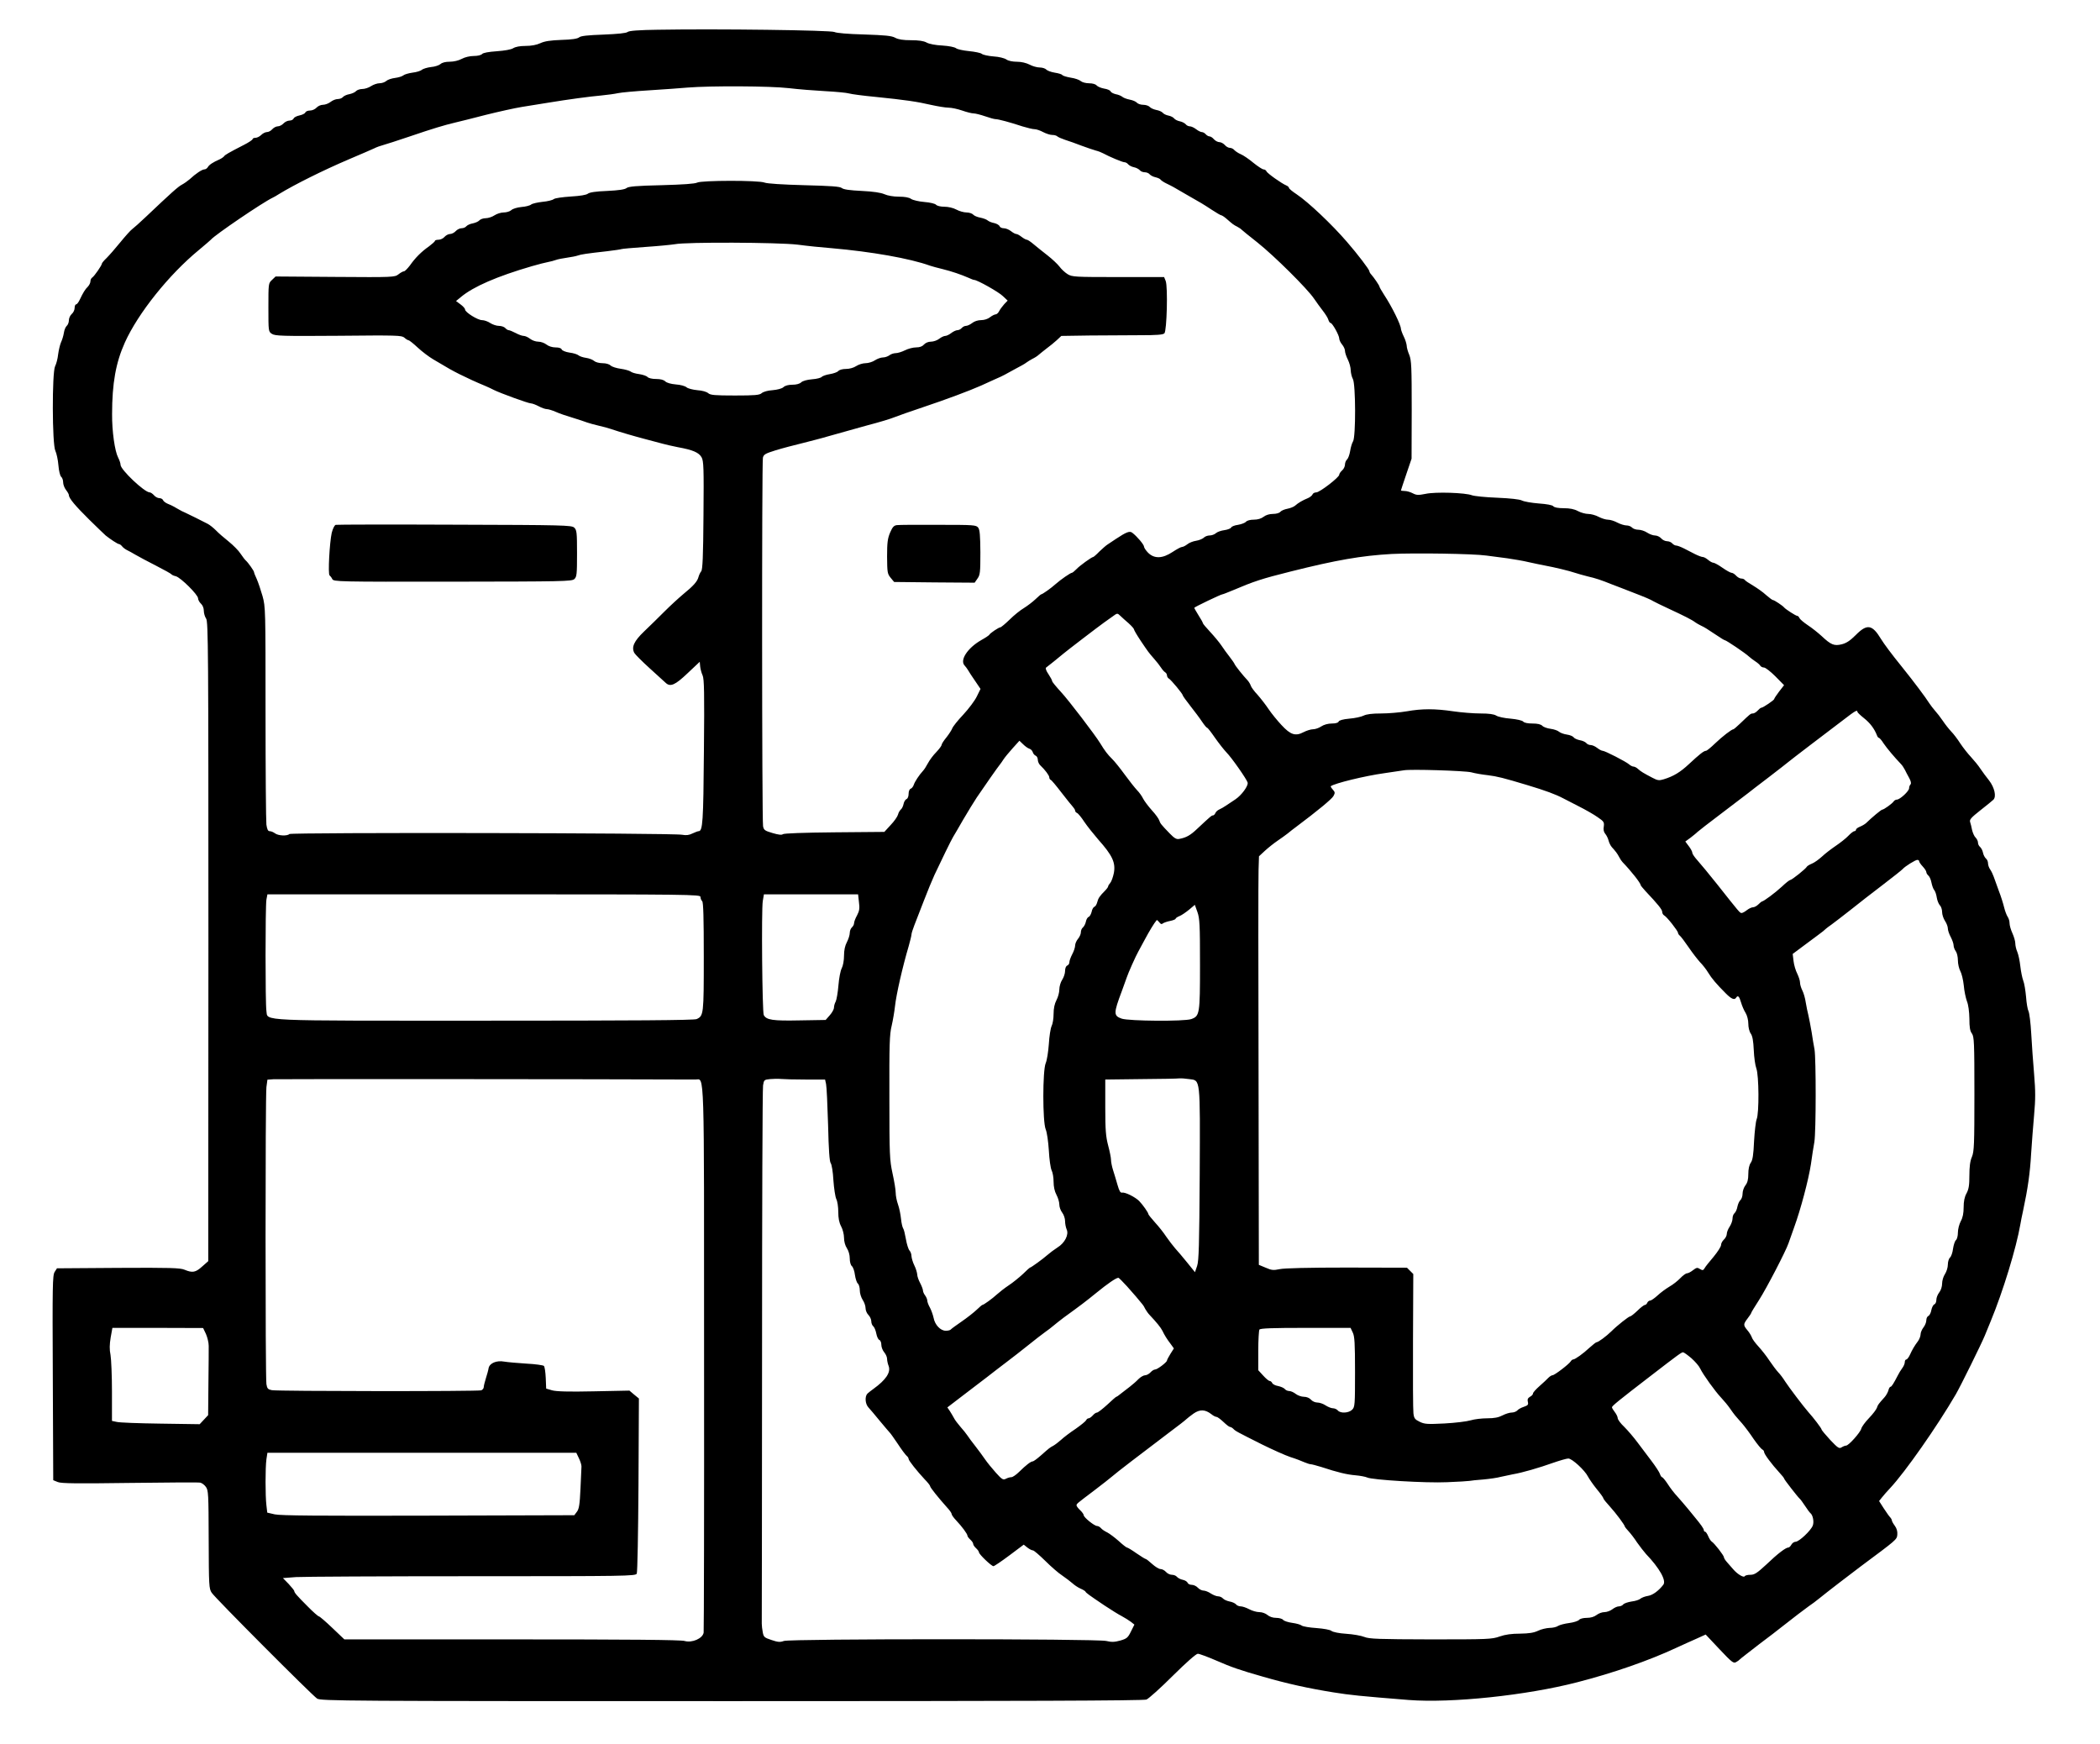 <?xml version="1.0" standalone="no"?>
<!DOCTYPE svg PUBLIC "-//W3C//DTD SVG 20010904//EN"
 "http://www.w3.org/TR/2001/REC-SVG-20010904/DTD/svg10.dtd">
<svg version="1.0" xmlns="http://www.w3.org/2000/svg"
 width="1463pt" height="1215pt" viewBox="0 0 1463 1215"
 preserveAspectRatio="xMidYMid meet">

<g transform="translate(0,1215) scale(0.1,-0.1)"
fill="#000000" stroke="none">
<path d="M4591 11943 c-142 -2 -209 -7 -219 -16 -10 -8 -69 -14 -168 -18 -110
-4 -157 -9 -169 -19 -12 -10 -51 -16 -124 -18 -78 -3 -117 -9 -147 -23 -26
-12 -62 -19 -103 -19 -39 0 -70 -6 -86 -16 -14 -9 -58 -17 -114 -21 -58 -4
-95 -11 -102 -19 -7 -8 -31 -14 -58 -14 -27 0 -62 -8 -84 -20 -22 -12 -56 -20
-84 -20 -29 0 -53 -6 -64 -16 -10 -9 -40 -19 -66 -21 -26 -3 -55 -12 -64 -19
-8 -8 -38 -17 -65 -20 -27 -4 -56 -12 -64 -19 -8 -7 -34 -15 -58 -18 -24 -3
-51 -12 -61 -21 -10 -9 -31 -16 -47 -16 -16 0 -42 -9 -59 -20 -16 -11 -44 -20
-61 -20 -17 0 -37 -7 -44 -15 -7 -8 -27 -17 -46 -21 -18 -3 -38 -12 -45 -20
-6 -8 -23 -14 -36 -14 -14 0 -36 -9 -50 -20 -14 -11 -38 -20 -53 -20 -15 0
-35 -9 -45 -20 -10 -11 -30 -20 -45 -20 -16 0 -30 -6 -33 -14 -3 -7 -21 -16
-40 -20 -19 -4 -38 -13 -41 -21 -3 -8 -16 -15 -29 -15 -13 0 -32 -9 -42 -20
-10 -11 -28 -20 -39 -20 -12 0 -29 -9 -39 -20 -9 -11 -26 -20 -37 -20 -11 0
-29 -9 -40 -20 -11 -11 -29 -20 -40 -20 -11 0 -20 -4 -20 -9 0 -5 -28 -24 -62
-41 -107 -55 -131 -69 -137 -79 -4 -5 -18 -15 -31 -21 -46 -20 -73 -38 -82
-54 -5 -9 -16 -16 -24 -16 -16 0 -60 -29 -103 -69 -14 -12 -38 -29 -53 -37
-26 -13 -76 -58 -250 -223 -43 -41 -87 -80 -98 -88 -10 -7 -47 -48 -82 -91
-34 -42 -77 -91 -95 -109 -18 -17 -33 -35 -33 -39 0 -12 -53 -88 -67 -97 -7
-4 -13 -16 -13 -27 0 -10 -8 -26 -17 -36 -20 -19 -34 -43 -57 -91 -8 -18 -20
-33 -25 -33 -6 0 -11 -11 -11 -25 0 -14 -9 -33 -20 -42 -11 -10 -20 -29 -20
-44 0 -15 -7 -32 -15 -39 -8 -7 -17 -28 -20 -49 -3 -20 -12 -49 -20 -66 -7
-16 -16 -54 -20 -84 -3 -30 -13 -67 -21 -82 -22 -43 -21 -547 2 -590 8 -17 18
-62 21 -100 3 -39 12 -74 19 -80 8 -6 14 -24 14 -39 0 -15 9 -39 20 -53 11
-14 20 -30 20 -36 0 -22 45 -75 142 -171 53 -52 105 -102 114 -110 31 -25 84
-60 93 -60 5 0 15 -7 22 -16 7 -9 22 -20 34 -26 11 -5 38 -20 60 -33 22 -13
86 -47 143 -76 57 -29 105 -56 107 -60 3 -4 16 -10 30 -13 34 -9 155 -129 155
-154 0 -10 9 -27 20 -37 12 -11 20 -31 20 -49 0 -17 7 -42 16 -55 15 -21 16
-218 16 -2249 l-1 -2227 -42 -37 c-46 -42 -68 -46 -123 -23 -30 13 -100 15
-462 13 l-427 -3 -16 -25 c-15 -23 -16 -93 -13 -738 l3 -713 32 -13 c25 -10
134 -11 502 -6 258 3 479 5 490 2 11 -2 29 -15 39 -29 18 -24 19 -48 20 -367
1 -321 2 -343 21 -371 23 -36 697 -712 734 -737 25 -17 183 -18 2888 -18 2009
0 2870 3 2890 11 15 6 98 80 183 165 95 94 163 154 175 154 11 0 70 -22 130
-48 103 -45 163 -66 325 -112 166 -48 315 -81 490 -109 119 -19 177 -25 525
-53 297 -23 821 32 1175 124 249 64 496 150 685 238 44 20 109 50 144 65 l64
29 96 -102 c86 -91 98 -101 116 -90 11 6 22 14 25 18 3 4 64 51 135 106 72 54
137 104 145 111 101 79 171 133 201 154 20 13 53 38 75 56 45 37 222 173 285
220 254 189 254 188 257 223 2 22 -4 43 -17 61 -12 16 -21 33 -21 38 0 5 -6
16 -13 23 -7 7 -26 35 -44 62 l-32 50 20 25 c11 14 37 44 58 66 103 110 326
428 457 653 33 57 178 351 201 407 12 28 30 73 41 100 87 210 179 513 207 675
3 19 12 64 20 100 32 149 48 263 55 390 5 74 14 197 21 273 10 111 10 166 0
285 -7 81 -16 208 -20 282 -4 74 -13 144 -19 156 -6 11 -14 56 -17 100 -4 43
-12 95 -20 114 -7 19 -16 64 -20 100 -4 36 -13 80 -21 99 -8 18 -14 45 -14 60
0 14 -9 46 -20 70 -11 24 -20 55 -20 70 0 15 -6 35 -14 46 -7 11 -18 40 -24
65 -6 25 -22 77 -37 115 -14 39 -30 82 -35 97 -5 15 -16 38 -24 50 -9 12 -16
32 -16 44 0 12 -6 27 -14 33 -8 7 -18 25 -21 41 -3 16 -13 34 -21 41 -8 6 -14
20 -14 30 0 9 -7 25 -16 34 -10 9 -20 33 -25 53 -4 20 -10 46 -14 57 -5 16 9
31 71 80 42 33 83 66 91 74 23 22 8 86 -30 135 -18 22 -45 59 -60 81 -14 22
-44 58 -65 81 -21 22 -55 65 -75 95 -19 30 -48 68 -64 84 -16 17 -42 50 -58
74 -17 25 -41 56 -54 70 -13 15 -31 38 -40 52 -25 40 -108 151 -191 254 -73
90 -124 159 -145 193 -62 103 -98 108 -177 28 -39 -39 -65 -56 -97 -64 -53
-13 -75 -4 -141 58 -25 23 -68 57 -97 76 -28 19 -54 41 -57 49 -3 8 -10 15
-15 15 -10 0 -81 46 -91 58 -9 12 -69 52 -78 52 -5 0 -26 16 -48 35 -21 20
-63 49 -91 66 -29 17 -55 34 -58 40 -4 5 -14 9 -24 9 -10 0 -26 9 -36 20 -10
11 -24 20 -32 20 -7 0 -36 16 -63 35 -27 19 -56 35 -63 35 -8 0 -24 9 -37 20
-13 11 -29 20 -37 20 -8 0 -32 9 -54 20 -21 11 -57 29 -78 40 -22 11 -46 20
-54 20 -8 0 -20 7 -27 15 -7 8 -23 15 -36 15 -13 0 -32 9 -41 20 -10 11 -29
20 -43 20 -14 0 -38 9 -55 20 -16 11 -44 20 -61 20 -17 0 -37 7 -44 15 -7 8
-24 15 -39 15 -14 0 -43 9 -64 20 -20 11 -49 20 -65 20 -15 0 -44 9 -65 20
-20 11 -53 20 -72 20 -19 0 -52 9 -72 20 -26 14 -57 20 -99 20 -39 0 -66 5
-73 14 -7 8 -45 15 -101 19 -50 4 -103 13 -118 21 -17 8 -79 15 -172 19 -80 3
-158 11 -175 17 -45 18 -254 25 -323 10 -51 -10 -63 -10 -90 4 -17 9 -42 16
-57 16 -14 0 -25 2 -25 4 0 2 17 53 37 112 l37 109 1 340 c0 301 -2 345 -17
383 -10 23 -18 52 -18 65 -1 12 -9 40 -20 62 -11 22 -19 46 -20 53 0 29 -63
156 -117 238 -18 28 -33 54 -33 58 0 7 -38 63 -57 84 -7 7 -13 18 -13 23 0 11
-82 119 -156 204 -105 122 -270 278 -351 332 -29 19 -53 39 -53 44 0 5 -8 13
-18 17 -32 13 -134 85 -139 99 -3 7 -12 13 -20 13 -8 0 -40 21 -71 46 -31 26
-71 53 -88 60 -17 7 -36 20 -44 28 -7 9 -21 16 -31 16 -11 0 -27 9 -36 20 -10
11 -27 20 -38 20 -11 0 -28 9 -38 20 -9 11 -23 20 -31 20 -7 0 -19 7 -26 15
-7 8 -19 15 -27 15 -8 0 -26 9 -40 20 -14 11 -34 20 -43 20 -10 0 -23 6 -29
14 -7 8 -25 18 -41 21 -16 3 -34 12 -40 20 -6 8 -24 17 -40 20 -16 3 -34 12
-40 20 -6 7 -26 16 -44 19 -19 4 -39 13 -46 21 -7 8 -27 15 -45 15 -18 0 -38
7 -45 15 -7 8 -28 17 -49 21 -20 4 -43 12 -51 19 -8 7 -29 16 -47 19 -17 4
-34 13 -36 20 -3 7 -23 16 -45 19 -22 4 -45 14 -52 22 -7 9 -29 15 -53 15 -22
0 -48 7 -57 15 -10 9 -41 20 -70 24 -29 5 -55 13 -59 18 -3 6 -27 13 -53 17
-25 4 -52 14 -58 21 -7 8 -28 15 -46 15 -19 0 -51 9 -71 20 -24 12 -57 20 -88
20 -30 0 -60 6 -74 16 -13 9 -52 19 -89 21 -37 3 -74 11 -82 18 -8 7 -49 15
-89 19 -41 4 -82 13 -90 20 -10 8 -49 16 -96 19 -46 2 -93 11 -110 21 -20 11
-55 16 -108 16 -54 0 -88 5 -110 17 -25 14 -70 18 -217 23 -114 3 -193 10
-206 17 -22 13 -828 23 -1223 16z m904 -407 c66 -8 181 -17 255 -21 74 -4 149
-11 165 -16 17 -5 100 -16 185 -24 207 -21 289 -33 388 -56 45 -10 100 -19
120 -19 21 0 63 -9 95 -20 31 -11 67 -20 80 -20 12 0 48 -9 80 -20 31 -11 64
-20 73 -20 19 0 98 -21 189 -51 33 -10 70 -19 83 -19 12 0 39 -9 59 -20 21
-11 49 -20 63 -20 14 0 30 -4 36 -10 5 -5 30 -16 54 -24 25 -8 77 -26 115 -41
39 -14 84 -30 100 -34 17 -4 39 -13 50 -19 44 -24 135 -62 148 -62 8 0 20 -6
26 -14 7 -8 25 -18 41 -21 16 -3 34 -13 41 -21 6 -8 22 -14 34 -14 12 0 28 -6
34 -14 7 -8 26 -18 42 -21 16 -4 32 -11 35 -17 4 -5 21 -17 38 -25 17 -8 40
-20 51 -26 11 -7 54 -31 95 -55 100 -57 106 -60 173 -104 32 -21 61 -38 66
-38 4 0 21 -11 37 -25 41 -36 47 -41 75 -55 13 -7 26 -16 29 -20 3 -3 52 -44
110 -89 117 -93 349 -323 395 -392 16 -24 44 -62 61 -84 17 -22 35 -50 38 -62
4 -13 11 -23 16 -23 12 0 60 -86 60 -108 0 -10 9 -29 20 -42 11 -13 20 -33 20
-44 0 -12 9 -39 20 -61 11 -22 20 -55 20 -75 1 -19 7 -46 15 -60 20 -35 21
-406 1 -435 -7 -11 -16 -41 -20 -67 -4 -25 -14 -52 -21 -58 -8 -7 -15 -23 -15
-36 0 -13 -9 -32 -20 -41 -11 -10 -20 -23 -20 -30 0 -18 -136 -123 -160 -123
-11 0 -23 -6 -26 -14 -3 -8 -18 -20 -32 -26 -35 -14 -68 -33 -89 -52 -10 -9
-34 -18 -54 -22 -21 -4 -42 -13 -49 -21 -7 -9 -29 -15 -52 -15 -25 0 -50 -8
-65 -20 -17 -13 -41 -20 -68 -20 -25 0 -48 -6 -55 -15 -6 -7 -31 -17 -55 -21
-24 -3 -46 -12 -48 -19 -3 -6 -24 -15 -47 -18 -23 -3 -49 -12 -59 -21 -10 -9
-29 -16 -44 -16 -14 0 -33 -7 -41 -16 -9 -8 -33 -18 -53 -21 -21 -3 -49 -14
-62 -25 -13 -10 -29 -18 -36 -18 -8 0 -37 -16 -66 -35 -71 -47 -127 -48 -170
-6 -16 16 -29 36 -29 43 0 14 -49 72 -82 97 -18 14 -41 5 -115 -44 -21 -14
-47 -31 -57 -38 -10 -6 -36 -29 -57 -49 -20 -21 -40 -38 -43 -38 -10 0 -95
-61 -117 -85 -13 -13 -27 -25 -31 -25 -10 0 -78 -47 -113 -78 -32 -29 -93 -72
-101 -72 -3 0 -21 -16 -41 -35 -20 -19 -56 -46 -80 -61 -24 -14 -69 -50 -99
-80 -31 -30 -60 -54 -65 -54 -11 0 -72 -41 -77 -52 -2 -4 -27 -21 -56 -37 -96
-55 -152 -141 -115 -178 6 -6 16 -20 23 -31 6 -11 28 -45 49 -75 l38 -56 -26
-53 c-14 -29 -57 -86 -95 -127 -38 -40 -72 -83 -76 -95 -4 -11 -22 -39 -40
-62 -19 -23 -34 -46 -34 -53 0 -6 -17 -29 -37 -50 -21 -21 -47 -56 -58 -77
-11 -21 -27 -46 -35 -54 -26 -28 -57 -75 -64 -97 -4 -12 -13 -24 -21 -27 -9
-3 -15 -18 -15 -36 0 -17 -6 -33 -14 -36 -8 -3 -18 -18 -21 -34 -3 -16 -12
-34 -20 -40 -7 -6 -16 -22 -19 -35 -4 -14 -26 -46 -51 -72 l-44 -48 -347 -3
c-214 -2 -353 -7 -360 -13 -8 -7 -31 -4 -72 8 -54 16 -61 21 -66 48 -8 45 -9
2536 -1 2567 6 23 18 29 88 51 45 14 129 36 187 50 58 15 138 35 177 47 124
35 206 58 268 75 99 26 168 47 200 60 17 7 107 39 200 70 153 51 319 113 400
149 17 8 57 26 90 41 33 14 67 30 75 35 8 5 42 23 75 41 33 17 67 36 75 43 8
6 27 18 42 26 15 7 36 20 45 29 10 9 35 28 55 44 21 15 52 41 70 57 l32 30
201 3 c110 1 268 2 352 2 111 0 155 3 165 13 17 17 25 324 9 365 l-11 27 -319
0 c-302 0 -322 1 -353 20 -18 11 -44 35 -57 53 -13 17 -50 52 -82 77 -32 25
-76 60 -96 77 -21 18 -43 33 -49 33 -6 0 -23 9 -37 20 -14 11 -30 20 -37 20
-7 0 -23 9 -37 20 -14 11 -36 20 -50 20 -13 0 -26 6 -29 14 -3 8 -20 18 -37
22 -18 3 -39 12 -47 19 -8 7 -31 15 -51 19 -21 4 -42 13 -49 21 -7 8 -28 15
-46 15 -19 0 -51 9 -71 20 -22 12 -57 20 -84 20 -27 0 -51 6 -58 14 -6 7 -41
16 -81 19 -38 3 -80 13 -92 21 -15 11 -45 16 -86 16 -37 0 -78 7 -100 17 -25
11 -77 19 -158 23 -83 4 -127 10 -139 20 -13 11 -73 15 -263 20 -150 4 -258
11 -275 18 -40 17 -441 16 -470 0 -15 -8 -98 -14 -248 -18 -176 -4 -230 -9
-244 -20 -12 -10 -54 -16 -134 -20 -81 -3 -123 -10 -135 -19 -11 -9 -53 -16
-120 -20 -59 -4 -109 -11 -118 -18 -8 -7 -44 -16 -79 -19 -35 -4 -71 -12 -79
-19 -8 -7 -39 -15 -68 -17 -29 -3 -60 -12 -70 -22 -10 -9 -34 -16 -53 -16 -19
0 -47 -9 -64 -20 -16 -11 -44 -20 -61 -20 -17 0 -37 -7 -44 -15 -7 -8 -27 -17
-46 -21 -18 -3 -38 -12 -45 -20 -6 -8 -21 -14 -34 -14 -12 0 -30 -9 -40 -20
-10 -11 -28 -20 -39 -20 -12 0 -29 -9 -39 -20 -9 -11 -28 -20 -42 -20 -14 0
-25 -4 -25 -8 0 -5 -19 -21 -41 -38 -53 -37 -96 -80 -133 -133 -17 -22 -35
-41 -42 -41 -6 0 -23 -9 -38 -21 -26 -20 -34 -21 -441 -18 l-415 3 -25 -24
c-25 -23 -25 -25 -25 -192 0 -167 0 -168 25 -184 22 -14 71 -16 464 -13 407 4
440 3 458 -13 11 -10 24 -18 29 -18 5 0 34 -23 64 -51 30 -28 79 -65 108 -82
114 -68 129 -76 182 -103 56 -28 117 -56 180 -82 19 -8 47 -21 62 -29 44 -22
239 -93 257 -93 9 0 33 -9 54 -20 20 -11 46 -20 57 -20 11 0 39 -9 62 -19 24
-11 77 -29 118 -41 41 -13 86 -27 100 -33 14 -5 50 -15 80 -22 30 -7 69 -17
85 -23 68 -23 165 -51 245 -72 47 -12 99 -26 117 -31 17 -5 65 -16 105 -24
105 -19 147 -37 166 -71 14 -26 16 -72 13 -404 -2 -285 -6 -379 -16 -390 -7
-8 -15 -26 -19 -40 -8 -31 -36 -62 -106 -119 -30 -25 -89 -79 -130 -120 -42
-42 -106 -105 -143 -140 -70 -67 -89 -109 -68 -149 6 -11 54 -59 108 -108 54
-49 104 -95 111 -101 32 -30 66 -15 152 67 l85 80 3 -33 c2 -17 9 -45 17 -62
11 -25 13 -120 9 -529 -4 -492 -8 -556 -37 -556 -5 0 -24 -7 -43 -16 -24 -12
-44 -14 -71 -9 -60 13 -2725 17 -2737 5 -15 -15 -78 -12 -100 5 -11 8 -27 15
-37 15 -12 0 -18 12 -23 46 -3 26 -6 377 -6 781 0 717 0 735 -21 811 -12 42
-30 95 -40 118 -11 23 -19 44 -19 48 0 9 -41 67 -57 81 -6 5 -23 27 -37 48
-13 21 -51 59 -83 85 -33 26 -73 61 -89 78 -17 17 -43 38 -57 45 -43 22 -130
66 -157 78 -14 6 -33 15 -42 21 -10 5 -26 15 -35 20 -10 6 -30 15 -45 21 -14
6 -29 17 -32 25 -3 8 -15 14 -26 14 -11 0 -28 9 -37 20 -10 11 -23 20 -30 20
-36 0 -203 158 -203 192 0 11 -8 33 -17 51 -23 44 -43 183 -42 302 0 215 26
359 89 499 92 204 307 473 515 644 44 37 82 69 85 73 25 31 360 259 430 292 8
4 29 15 45 26 110 67 307 165 485 241 80 34 159 68 176 76 17 9 46 19 65 24
19 5 99 31 179 58 170 58 245 80 320 98 30 7 127 31 215 54 88 22 201 47 250
55 50 8 131 21 180 29 146 24 295 44 375 51 41 4 93 11 115 16 22 5 121 14
220 20 99 6 218 15 265 19 159 13 579 11 705 -4z m60 -1090 c66 -9 174 -20
240 -25 275 -24 544 -71 685 -122 14 -5 52 -15 85 -23 65 -16 132 -39 182 -61
17 -8 35 -15 40 -15 21 0 171 -84 200 -113 l33 -31 -24 -25 c-13 -15 -29 -36
-35 -48 -6 -13 -18 -23 -25 -23 -7 0 -25 -9 -39 -20 -15 -12 -40 -20 -62 -20
-22 0 -47 -8 -62 -20 -14 -11 -34 -20 -43 -20 -10 0 -23 -7 -30 -15 -7 -8 -20
-15 -30 -15 -9 0 -29 -9 -43 -20 -14 -11 -33 -20 -42 -20 -9 0 -28 -9 -42 -20
-14 -11 -40 -20 -57 -20 -19 0 -38 -8 -49 -20 -11 -13 -29 -20 -55 -20 -21 0
-55 -9 -77 -20 -22 -11 -51 -20 -65 -20 -14 0 -34 -7 -44 -15 -11 -8 -31 -15
-45 -15 -14 0 -39 -9 -56 -20 -16 -11 -46 -20 -65 -20 -19 0 -48 -9 -65 -20
-18 -12 -47 -20 -71 -20 -24 0 -47 -6 -54 -15 -6 -7 -33 -17 -58 -21 -26 -4
-51 -13 -57 -19 -5 -7 -36 -15 -67 -17 -35 -3 -65 -11 -76 -21 -11 -11 -35
-17 -62 -17 -27 0 -51 -6 -62 -17 -11 -10 -42 -18 -76 -21 -33 -2 -65 -11 -76
-21 -15 -13 -45 -16 -186 -16 -141 0 -171 3 -186 16 -11 10 -43 19 -76 21 -32
3 -66 12 -75 20 -10 9 -43 18 -74 20 -35 3 -63 11 -74 21 -11 11 -33 17 -64
17 -29 0 -53 6 -60 14 -6 7 -32 16 -58 20 -25 3 -52 11 -60 18 -8 6 -39 15
-68 19 -30 4 -62 14 -71 23 -9 9 -32 16 -56 16 -23 0 -49 7 -58 15 -10 9 -35
19 -56 22 -22 3 -46 11 -54 18 -8 7 -37 16 -63 19 -27 4 -51 14 -54 22 -3 9
-19 14 -43 14 -22 0 -48 8 -63 20 -14 11 -39 20 -57 20 -18 0 -43 9 -57 20
-14 11 -34 20 -44 20 -11 0 -36 9 -56 20 -21 11 -43 20 -49 20 -6 0 -17 7 -24
15 -7 8 -27 15 -44 15 -17 0 -44 9 -61 20 -16 11 -42 20 -57 20 -30 0 -118 55
-118 74 0 7 -14 23 -32 36 l-31 23 34 28 c86 72 251 144 495 215 45 13 96 26
113 29 16 3 40 9 53 14 13 5 48 12 78 16 30 4 64 11 75 15 22 8 60 14 204 30
51 6 97 13 101 15 4 2 80 9 168 15 89 6 180 15 204 19 78 16 720 13 853 -3z
m4800 -2166 c33 -4 98 -13 145 -19 47 -7 114 -18 150 -27 36 -8 88 -19 115
-24 61 -11 170 -37 210 -51 17 -6 55 -16 85 -24 57 -13 93 -25 170 -56 25 -9
88 -34 140 -54 101 -39 126 -50 150 -64 8 -5 56 -28 105 -51 110 -51 165 -79
185 -95 8 -6 26 -16 40 -23 28 -13 41 -22 112 -69 26 -18 51 -33 55 -33 9 0
143 -90 168 -114 11 -10 31 -25 45 -34 14 -9 29 -22 33 -29 4 -7 16 -13 26
-13 10 0 46 -28 79 -61 l61 -62 -35 -45 c-19 -25 -34 -48 -34 -52 0 -7 -78
-60 -89 -60 -5 0 -16 -9 -26 -20 -10 -11 -25 -20 -33 -20 -16 0 -19 -3 -89
-70 -23 -22 -44 -40 -47 -40 -12 0 -78 -51 -127 -98 -30 -29 -58 -52 -64 -52
-15 0 -46 -25 -118 -92 -61 -57 -108 -86 -178 -107 -30 -9 -41 -8 -75 10 -64
33 -83 45 -102 62 -10 10 -25 17 -32 17 -7 0 -21 7 -30 15 -21 19 -169 95
-185 95 -7 0 -24 9 -38 20 -14 11 -34 20 -45 20 -11 0 -25 6 -31 14 -7 8 -27
17 -46 20 -19 4 -38 13 -42 20 -5 7 -25 16 -47 19 -21 3 -46 12 -55 20 -9 8
-35 17 -58 20 -23 3 -50 12 -58 21 -11 11 -34 16 -69 16 -33 0 -58 5 -65 14
-6 7 -43 16 -88 20 -42 3 -87 13 -99 21 -16 10 -50 15 -111 15 -48 0 -133 7
-188 15 -128 19 -219 19 -325 0 -47 -8 -127 -15 -178 -15 -63 0 -102 -5 -122
-15 -16 -8 -60 -18 -99 -21 -45 -4 -72 -12 -75 -20 -3 -9 -21 -14 -48 -14 -26
0 -55 -8 -73 -20 -16 -11 -42 -20 -57 -20 -15 0 -45 -9 -66 -20 -57 -30 -91
-19 -154 49 -29 31 -70 81 -90 111 -20 30 -55 75 -77 100 -23 24 -44 53 -47
63 -3 10 -13 27 -22 37 -35 37 -87 103 -91 114 -2 6 -18 29 -35 51 -17 22 -44
58 -58 80 -15 22 -50 64 -78 94 -27 29 -50 56 -50 60 0 4 -13 28 -30 54 -16
26 -30 50 -30 53 0 5 186 94 196 94 4 0 34 12 68 26 153 65 204 82 408 133
319 80 492 110 703 122 158 8 569 2 660 -11z m-2492 -472 c20 -18 37 -37 37
-42 0 -5 21 -41 47 -80 55 -81 53 -79 94 -126 17 -19 38 -46 47 -60 9 -14 22
-29 29 -33 7 -4 13 -14 13 -22 0 -8 6 -18 13 -22 17 -10 97 -107 97 -117 0 -4
24 -37 53 -74 29 -37 66 -86 81 -109 16 -24 32 -43 36 -43 4 0 28 -31 54 -69
26 -37 62 -83 80 -102 36 -36 143 -189 148 -211 5 -23 -43 -88 -85 -116 -22
-15 -52 -35 -66 -44 -14 -10 -36 -22 -47 -27 -12 -5 -24 -17 -27 -25 -4 -9
-11 -16 -16 -16 -10 0 -17 -6 -109 -92 -49 -47 -78 -63 -127 -72 -19 -4 -34 5
-65 37 -62 64 -67 71 -74 92 -3 11 -26 43 -51 70 -25 28 -52 64 -61 81 -8 17
-27 44 -43 60 -15 16 -54 65 -86 109 -32 44 -72 94 -89 110 -28 27 -51 57 -81
107 -36 59 -224 305 -274 358 -33 36 -61 70 -61 75 0 6 -12 28 -26 49 -15 21
-22 41 -17 45 9 6 87 69 123 99 17 15 243 188 281 215 13 9 40 28 59 42 34 25
34 25 55 5 11 -11 37 -34 58 -52z m5077 -617 c0 -4 21 -24 46 -44 42 -33 72
-73 90 -119 3 -10 10 -18 14 -18 4 0 19 -17 32 -38 23 -34 76 -97 121 -144 10
-10 22 -29 28 -41 6 -12 19 -38 30 -57 12 -22 15 -38 9 -44 -6 -6 -10 -18 -10
-27 0 -20 -64 -79 -85 -79 -8 0 -18 -6 -22 -12 -9 -15 -69 -58 -80 -58 -7 0
-72 -54 -113 -94 -9 -8 -28 -19 -43 -25 -15 -6 -27 -15 -27 -21 0 -5 -5 -10
-11 -10 -7 0 -26 -15 -43 -33 -17 -18 -57 -49 -88 -70 -31 -21 -74 -54 -95
-74 -21 -19 -52 -42 -70 -49 -17 -7 -33 -17 -35 -21 -5 -13 -105 -93 -116 -93
-5 0 -32 -21 -58 -46 -44 -41 -128 -104 -140 -104 -2 0 -13 -9 -24 -20 -11
-11 -28 -20 -37 -20 -10 0 -29 -9 -43 -20 -14 -11 -30 -20 -37 -20 -12 0 -15
4 -170 200 -55 69 -116 143 -136 165 -20 22 -37 46 -37 54 0 8 -11 29 -25 47
l-24 32 37 27 c20 16 42 33 47 39 6 6 83 66 172 133 89 67 170 129 180 137 10
8 74 58 143 110 69 53 132 102 140 109 8 7 77 60 153 118 75 57 177 134 225
171 87 67 102 76 102 59z m-5770 -256 c11 -3 22 -14 25 -25 3 -10 12 -21 20
-24 8 -3 15 -16 15 -28 0 -13 8 -31 18 -40 32 -30 62 -70 62 -83 0 -7 4 -15 9
-17 6 -1 39 -41 75 -88 36 -47 73 -92 81 -101 8 -9 15 -20 15 -26 0 -6 6 -13
13 -16 8 -3 31 -31 51 -62 21 -31 65 -86 97 -123 99 -111 122 -161 109 -233
-6 -29 -17 -60 -25 -69 -8 -9 -15 -20 -15 -25 0 -4 -10 -18 -22 -30 -37 -37
-47 -52 -54 -80 -4 -15 -12 -29 -20 -32 -7 -2 -16 -18 -19 -35 -4 -16 -13 -32
-20 -35 -8 -2 -17 -17 -20 -33 -3 -16 -13 -34 -21 -41 -8 -6 -14 -21 -14 -34
0 -12 -9 -32 -20 -45 -11 -13 -20 -34 -20 -47 0 -12 -9 -40 -20 -60 -11 -21
-20 -46 -20 -56 0 -10 -7 -20 -15 -23 -9 -4 -15 -19 -15 -38 0 -17 -9 -44 -20
-61 -11 -16 -20 -47 -20 -68 0 -20 -9 -54 -20 -74 -13 -25 -20 -57 -20 -96 0
-32 -6 -70 -14 -85 -7 -15 -16 -71 -19 -124 -4 -54 -13 -114 -22 -134 -22 -53
-22 -408 0 -461 9 -21 18 -85 22 -148 3 -60 12 -122 19 -137 8 -15 14 -51 14
-80 0 -34 7 -67 20 -91 11 -20 20 -51 20 -68 0 -17 9 -42 20 -56 11 -14 20
-41 20 -59 0 -18 5 -44 11 -58 17 -36 -13 -95 -64 -126 -22 -14 -54 -38 -71
-53 -29 -26 -113 -87 -120 -87 -2 0 -25 -20 -50 -45 -26 -24 -70 -60 -99 -79
-29 -19 -65 -48 -82 -63 -30 -28 -92 -73 -101 -73 -3 0 -21 -16 -40 -34 -20
-19 -67 -56 -105 -82 -38 -26 -72 -51 -75 -55 -3 -5 -19 -9 -35 -9 -37 0 -76
41 -85 90 -4 19 -15 51 -25 70 -11 19 -19 42 -19 50 0 9 -7 25 -15 36 -8 10
-15 26 -15 34 0 8 -9 32 -20 53 -11 20 -20 47 -20 59 -1 13 -9 41 -20 63 -11
22 -19 51 -20 64 0 14 -6 32 -14 40 -8 9 -19 45 -25 80 -6 34 -14 68 -19 74
-5 7 -12 37 -15 67 -3 30 -12 75 -21 100 -9 25 -16 61 -16 81 0 20 -10 81 -22
135 -20 93 -22 126 -22 529 -1 368 1 440 16 500 9 39 19 99 23 135 9 83 52
272 96 421 10 36 19 72 19 80 0 7 9 36 20 64 10 27 40 104 66 170 25 66 59
147 74 180 41 88 119 248 130 265 5 8 37 62 70 120 34 58 77 128 95 155 50 74
148 214 160 228 6 7 17 23 26 37 9 14 38 49 64 78 l47 52 25 -24 c14 -14 33
-28 43 -31z m3080 -165 c25 -7 77 -16 115 -20 65 -8 109 -19 275 -69 127 -38
199 -65 250 -92 8 -4 56 -29 105 -54 50 -25 111 -60 136 -78 43 -29 46 -35 42
-65 -4 -21 0 -38 10 -50 8 -9 19 -30 23 -46 4 -16 14 -37 23 -47 27 -30 38
-44 51 -69 7 -14 18 -30 24 -36 60 -62 126 -146 126 -160 0 -3 16 -22 34 -42
86 -91 116 -128 116 -144 0 -9 6 -21 14 -25 19 -10 96 -108 96 -121 0 -5 6
-15 14 -21 8 -7 35 -43 61 -81 25 -37 61 -83 78 -102 18 -18 44 -51 57 -73 25
-41 57 -79 124 -146 39 -39 60 -47 71 -29 12 19 22 10 34 -32 7 -24 21 -57 32
-74 11 -18 19 -50 19 -75 0 -26 7 -55 17 -69 12 -17 18 -50 21 -115 2 -49 10
-107 18 -128 18 -47 20 -312 2 -354 -6 -15 -14 -84 -18 -153 -4 -95 -10 -132
-23 -150 -11 -16 -17 -44 -17 -78 0 -39 -6 -61 -20 -79 -11 -14 -20 -40 -20
-58 0 -18 -7 -38 -15 -45 -8 -7 -17 -27 -21 -46 -3 -18 -12 -38 -20 -45 -8 -6
-14 -23 -14 -38 0 -14 -9 -39 -20 -56 -11 -16 -20 -39 -20 -51 0 -11 -9 -29
-20 -39 -11 -10 -20 -27 -20 -38 0 -11 -24 -48 -52 -82 -29 -34 -58 -70 -63
-80 -9 -15 -14 -16 -32 -5 -18 12 -24 10 -48 -8 -15 -12 -34 -22 -42 -22 -8 0
-29 -15 -46 -33 -18 -19 -52 -46 -77 -60 -25 -15 -62 -42 -83 -62 -21 -19 -44
-35 -51 -35 -8 0 -16 -7 -20 -15 -3 -8 -10 -15 -16 -15 -6 0 -30 -18 -52 -40
-23 -22 -46 -40 -51 -40 -10 0 -90 -63 -132 -105 -35 -34 -90 -75 -102 -75 -4
0 -26 -17 -48 -37 -46 -43 -102 -83 -115 -83 -5 0 -13 -6 -17 -13 -12 -20
-113 -97 -127 -97 -6 0 -19 -8 -28 -17 -9 -10 -37 -36 -62 -58 -25 -22 -46
-45 -46 -52 0 -7 -9 -17 -21 -23 -15 -9 -19 -18 -15 -35 5 -20 1 -25 -28 -35
-19 -6 -40 -18 -46 -26 -7 -7 -24 -14 -39 -14 -14 0 -43 -9 -64 -20 -27 -14
-56 -20 -105 -20 -38 0 -90 -6 -116 -14 -26 -8 -108 -18 -182 -22 -121 -6
-139 -5 -174 12 -33 16 -39 24 -43 59 -3 22 -4 249 -3 505 l2 465 -22 22 -22
22 -419 1 c-264 0 -436 -4 -468 -11 -43 -9 -56 -8 -97 10 l-48 20 -2 1328 c-2
730 -2 1371 0 1423 l3 95 42 39 c23 21 62 52 87 69 25 17 57 40 71 51 14 12
40 32 59 46 148 111 249 194 260 215 12 22 11 27 -5 45 -10 11 -16 22 -14 23
25 20 237 72 374 91 61 9 121 18 135 20 48 9 425 -3 470 -14z m3120 -619 c0
-6 11 -22 25 -37 14 -15 25 -32 25 -39 0 -7 7 -18 15 -25 8 -7 17 -28 21 -49
4 -20 12 -43 19 -51 7 -8 15 -32 18 -53 3 -20 13 -44 21 -53 9 -8 16 -30 16
-47 0 -18 9 -45 20 -62 11 -16 20 -40 20 -53 0 -12 9 -39 20 -59 11 -21 20
-47 20 -58 0 -12 7 -30 15 -41 8 -10 15 -39 15 -64 0 -25 8 -58 17 -75 9 -16
20 -61 24 -100 3 -38 14 -88 22 -110 10 -24 16 -72 17 -120 0 -60 4 -87 18
-105 15 -23 17 -60 17 -420 0 -353 -2 -400 -17 -438 -13 -29 -18 -70 -18 -130
0 -68 -4 -95 -20 -125 -14 -25 -20 -56 -20 -97 0 -41 -6 -72 -20 -97 -11 -21
-20 -56 -20 -79 0 -23 -6 -47 -14 -53 -7 -6 -16 -33 -20 -60 -3 -27 -13 -54
-21 -61 -8 -7 -15 -29 -15 -49 0 -20 -9 -49 -20 -66 -11 -16 -20 -46 -20 -66
0 -21 -8 -47 -20 -62 -11 -14 -20 -37 -20 -51 0 -15 -6 -29 -14 -32 -8 -3 -17
-21 -21 -40 -3 -19 -13 -38 -21 -41 -7 -3 -14 -16 -14 -30 0 -14 -9 -36 -20
-50 -11 -14 -20 -36 -20 -48 0 -12 -8 -33 -17 -46 -27 -36 -41 -61 -57 -96 -8
-18 -20 -33 -25 -33 -6 0 -11 -8 -11 -19 0 -10 -8 -29 -18 -42 -10 -13 -23
-35 -30 -49 -30 -58 -44 -80 -51 -80 -5 0 -12 -11 -15 -25 -4 -14 -16 -36 -27
-48 -42 -47 -47 -53 -53 -73 -4 -12 -28 -44 -55 -72 -27 -28 -51 -61 -54 -74
-7 -27 -88 -118 -106 -118 -6 0 -20 -5 -31 -12 -17 -11 -26 -5 -80 52 -33 36
-60 68 -60 73 0 7 -55 80 -93 122 -32 36 -134 171 -160 211 -13 21 -35 51 -49
65 -13 14 -40 50 -61 81 -20 31 -55 75 -77 99 -22 24 -43 52 -46 64 -4 11 -17
33 -30 48 -30 36 -30 42 1 83 14 18 25 35 25 38 0 4 25 44 55 91 52 81 187
341 205 395 5 14 22 63 39 110 45 123 100 330 117 440 7 52 18 122 24 155 12
72 12 581 1 645 -5 25 -14 79 -20 120 -7 41 -17 93 -22 115 -6 22 -14 63 -19
92 -4 29 -15 67 -24 84 -9 18 -16 42 -16 55 0 13 -9 40 -19 61 -11 21 -23 61
-26 88 l-6 50 63 47 c35 26 86 64 113 84 28 20 52 40 55 44 3 3 21 17 40 30
19 14 78 59 130 100 52 42 154 121 225 175 72 55 135 105 140 111 16 19 89 64
102 64 7 0 13 -4 13 -9z m-8490 -249 c0 -10 5 -23 12 -30 8 -8 11 -115 11
-387 0 -401 -1 -412 -50 -434 -17 -8 -431 -11 -1468 -11 -1618 0 -1517 -5
-1529 68 -8 49 -8 726 0 775 l7 37 1508 0 c1446 0 1509 -1 1509 -18z m1104
-36 c6 -44 3 -61 -13 -92 -12 -21 -21 -46 -21 -55 0 -9 -7 -22 -15 -29 -8 -7
-15 -24 -15 -39 0 -14 -9 -43 -20 -64 -13 -24 -20 -56 -20 -94 0 -34 -7 -71
-16 -88 -9 -17 -19 -70 -23 -120 -4 -49 -13 -100 -19 -112 -7 -12 -12 -31 -12
-42 0 -11 -13 -35 -29 -53 l-29 -33 -182 -3 c-187 -4 -231 3 -249 37 -11 21
-17 733 -7 794 l8 47 328 0 328 0 6 -54z m2376 -434 c0 -346 -2 -360 -61 -381
-49 -17 -433 -14 -484 3 -58 20 -58 37 0 191 14 39 30 82 35 97 8 26 62 148
81 181 5 10 26 48 46 85 30 56 63 111 81 132 2 3 10 -4 18 -14 10 -14 17 -16
26 -8 7 5 30 13 51 17 20 4 37 11 37 15 0 4 12 13 28 19 15 6 45 27 67 45 l39
33 18 -50 c16 -45 18 -89 18 -365z m-3515 -802 c64 0 60 127 60 -1945 1 -1034
-1 -1893 -3 -1908 -7 -41 -81 -73 -133 -58 -25 8 -398 11 -1203 11 l-1167 0
-84 80 c-46 44 -88 80 -93 80 -5 0 -41 31 -78 69 -77 77 -94 97 -94 108 0 4
-18 26 -39 49 l-40 41 91 7 c50 3 603 6 1228 6 1074 0 1138 1 1146 18 5 9 10
288 12 618 l3 602 -33 27 -33 28 -249 -5 c-178 -4 -261 -1 -290 7 l-41 12 -3
74 c-2 41 -7 78 -13 84 -5 5 -60 13 -122 16 -62 4 -131 10 -154 14 -54 10
-102 -11 -109 -45 -2 -14 -11 -46 -19 -71 -8 -26 -15 -53 -15 -62 0 -8 -8 -18
-17 -22 -21 -8 -1414 -7 -1459 1 -27 5 -33 11 -38 42 -8 49 -8 2002 0 2069 l7
52 41 3 c29 2 2303 1 2941 -2z m766 0 l137 0 7 -32 c4 -18 10 -146 14 -284 4
-176 10 -255 18 -266 7 -8 16 -61 19 -119 4 -57 13 -116 20 -131 8 -15 14 -55
14 -90 0 -44 6 -75 20 -101 11 -20 20 -56 20 -79 0 -26 8 -55 20 -73 12 -18
20 -47 20 -71 0 -24 6 -47 15 -54 8 -7 18 -34 21 -61 4 -27 13 -54 20 -60 8
-6 14 -28 14 -48 0 -20 9 -49 20 -66 11 -16 20 -42 20 -57 0 -16 9 -37 20 -48
11 -11 20 -31 20 -44 0 -13 6 -29 14 -35 8 -7 17 -30 21 -51 4 -21 13 -41 21
-44 8 -3 14 -18 14 -34 0 -16 9 -39 20 -52 11 -13 20 -33 20 -46 0 -12 5 -35
11 -50 16 -44 -19 -96 -106 -159 -16 -11 -34 -26 -42 -33 -19 -20 -16 -71 7
-96 11 -11 47 -55 81 -96 34 -41 65 -77 68 -80 4 -3 28 -37 55 -77 26 -40 54
-77 62 -84 8 -6 14 -16 14 -22 0 -11 57 -83 112 -142 21 -21 38 -43 38 -48 0
-9 58 -81 117 -147 18 -19 33 -40 33 -47 0 -7 15 -27 33 -46 37 -39 77 -92 77
-105 0 -5 9 -17 20 -27 11 -10 20 -23 20 -30 0 -7 9 -20 20 -30 11 -10 20 -23
20 -28 0 -14 87 -97 101 -97 6 0 56 34 111 75 l100 75 25 -20 c14 -11 31 -20
39 -20 7 0 45 -33 86 -73 40 -40 93 -86 118 -102 25 -17 56 -41 70 -53 14 -13
39 -30 57 -38 17 -7 33 -17 35 -21 4 -9 23 -23 133 -97 44 -29 98 -63 120 -74
22 -12 51 -30 64 -40 l24 -19 -24 -48 c-21 -43 -29 -50 -74 -63 -40 -11 -60
-12 -98 -3 -69 16 -2201 16 -2246 0 -27 -10 -43 -8 -87 7 -49 16 -54 21 -60
53 -4 20 -7 47 -7 61 1 14 1 854 2 1867 0 1013 3 1860 7 1882 6 38 8 40 48 44
22 2 57 3 76 1 19 -2 96 -4 171 -4z m2674 3 c79 -10 76 15 73 -666 -3 -491 -6
-599 -18 -635 l-15 -44 -55 68 c-30 37 -68 82 -83 98 -15 17 -43 54 -62 81
-18 28 -54 73 -79 100 -25 28 -46 54 -46 58 0 10 -38 64 -64 91 -27 27 -98 63
-118 58 -13 -2 -20 10 -33 55 -9 32 -23 78 -31 103 -8 25 -14 57 -14 71 0 14
-9 59 -20 100 -16 61 -20 107 -20 266 l0 193 248 3 c136 1 256 3 268 5 12 1
43 -1 69 -5z m-434 -1443 c49 -55 86 -98 108 -126 5 -5 14 -20 20 -33 7 -12
20 -31 29 -40 51 -54 79 -89 90 -111 15 -31 30 -56 59 -94 l21 -29 -24 -38
c-13 -21 -24 -42 -24 -46 0 -12 -67 -63 -83 -63 -8 0 -22 -9 -32 -20 -10 -11
-27 -20 -37 -20 -11 0 -32 -12 -47 -27 -15 -16 -42 -39 -60 -53 -18 -14 -46
-35 -61 -47 -15 -13 -30 -23 -33 -23 -3 0 -31 -25 -63 -55 -33 -30 -65 -55
-72 -55 -7 0 -20 -9 -29 -20 -10 -11 -23 -20 -29 -20 -7 0 -14 -6 -17 -13 -3
-7 -36 -34 -73 -60 -38 -25 -84 -60 -102 -77 -18 -16 -43 -35 -54 -41 -24 -13
-25 -13 -88 -69 -25 -22 -50 -40 -55 -40 -14 0 -47 -26 -94 -72 -21 -21 -46
-38 -55 -38 -10 0 -27 -5 -38 -11 -19 -10 -27 -6 -70 42 -27 30 -61 72 -76 94
-15 22 -45 63 -67 91 -22 28 -47 61 -55 74 -8 12 -30 40 -49 61 -18 21 -39 48
-45 61 -7 13 -20 35 -29 49 l-17 25 111 85 c61 46 137 104 169 129 32 25 90
70 130 100 40 30 109 84 154 120 44 36 97 76 116 90 19 13 46 34 60 46 14 12
46 37 71 56 120 87 148 108 228 173 76 62 135 103 152 104 3 1 30 -26 60 -59z
m-6416 -333 c10 -23 19 -60 19 -82 0 -22 0 -140 -2 -261 l-2 -222 -29 -31 -30
-32 -273 4 c-150 2 -288 7 -305 12 l-33 7 0 203 c0 111 -5 227 -10 256 -8 39
-7 73 1 122 l12 67 316 0 316 -1 20 -42z m7989 11 c13 -26 16 -73 16 -275 0
-230 -1 -244 -20 -263 -24 -24 -82 -27 -100 -5 -7 8 -22 15 -34 15 -11 0 -34
9 -51 20 -16 11 -42 20 -58 20 -15 0 -35 9 -44 20 -11 12 -30 20 -49 20 -17 0
-43 9 -57 20 -14 11 -34 20 -45 20 -11 0 -25 6 -31 14 -7 8 -28 17 -47 21 -19
3 -38 13 -41 21 -3 7 -11 14 -17 14 -7 0 -27 17 -46 38 l-34 37 0 136 c0 74 4
141 8 147 5 9 89 12 321 12 l314 0 15 -32z m2359 -179 c26 -23 54 -55 62 -73
19 -40 104 -159 148 -205 19 -20 46 -53 59 -72 13 -19 29 -41 36 -49 7 -8 28
-33 48 -55 19 -22 56 -71 81 -109 26 -37 53 -70 60 -73 7 -3 13 -11 13 -18 0
-14 52 -84 108 -145 18 -19 32 -37 32 -41 0 -6 96 -129 108 -139 4 -3 21 -25
37 -50 16 -25 33 -47 37 -50 18 -14 27 -61 17 -87 -13 -35 -96 -113 -120 -113
-10 0 -23 -9 -29 -20 -6 -11 -15 -20 -21 -20 -18 0 -75 -43 -153 -118 -65 -60
-83 -72 -111 -72 -19 0 -37 -4 -40 -10 -7 -12 -51 14 -80 48 -11 12 -30 34
-42 48 -13 14 -23 30 -23 36 0 12 -67 99 -86 110 -6 4 -17 21 -24 38 -7 16
-16 30 -21 30 -5 0 -9 5 -9 11 0 10 -22 41 -62 89 -7 9 -29 36 -49 60 -21 25
-53 63 -73 85 -21 22 -51 61 -68 88 -17 26 -35 47 -39 47 -4 0 -11 10 -15 23
-4 12 -30 52 -58 89 -28 37 -72 95 -98 130 -26 35 -67 83 -92 108 -26 24 -46
52 -46 61 0 9 -9 28 -20 42 -11 14 -20 29 -20 34 0 9 49 49 265 215 201 155
218 167 230 168 6 0 32 -19 58 -41z m-3344 -390 c13 -11 29 -19 36 -19 6 0 28
-16 48 -35 20 -19 40 -35 46 -35 5 0 16 -6 23 -13 15 -16 23 -20 200 -109 73
-36 162 -76 198 -88 36 -11 79 -28 97 -36 17 -7 37 -14 45 -14 7 0 40 -9 73
-19 115 -38 179 -53 239 -58 34 -3 69 -10 80 -15 33 -17 412 -40 558 -33 75 3
144 7 155 9 10 2 54 7 98 10 44 4 98 12 119 18 22 5 60 13 85 18 66 11 183 45
281 80 46 16 94 30 106 30 26 0 115 -82 137 -126 9 -17 36 -56 61 -87 25 -30
46 -59 46 -64 0 -5 21 -31 46 -58 41 -45 104 -129 104 -140 0 -2 12 -17 26
-32 14 -15 41 -50 59 -78 19 -27 47 -63 62 -80 94 -98 143 -185 121 -214 -32
-42 -74 -73 -107 -78 -20 -3 -43 -12 -52 -19 -8 -8 -36 -17 -62 -20 -26 -4
-52 -13 -58 -20 -6 -8 -20 -14 -31 -14 -11 0 -31 -9 -45 -20 -14 -11 -39 -20
-55 -20 -17 0 -41 -9 -55 -20 -17 -13 -41 -20 -68 -20 -25 0 -48 -6 -54 -14
-7 -8 -38 -18 -69 -22 -31 -4 -66 -13 -77 -20 -11 -8 -38 -14 -60 -14 -22 -1
-58 -9 -80 -20 -30 -14 -62 -19 -125 -20 -59 0 -103 -6 -143 -20 -53 -19 -81
-20 -479 -20 -363 1 -429 3 -463 17 -22 9 -79 19 -126 22 -50 3 -93 12 -103
20 -9 8 -53 16 -105 20 -48 3 -94 11 -102 17 -8 7 -37 15 -66 19 -29 4 -57 13
-64 21 -6 8 -28 14 -49 14 -23 0 -46 8 -60 20 -13 11 -37 20 -57 20 -18 0 -50
9 -70 20 -21 11 -47 20 -59 20 -12 0 -27 6 -33 14 -7 8 -27 17 -45 20 -19 4
-39 13 -46 21 -7 8 -22 15 -34 15 -11 0 -34 9 -51 20 -16 11 -39 20 -51 20
-11 0 -29 9 -39 20 -10 11 -29 20 -42 20 -13 0 -26 6 -29 14 -3 8 -18 18 -34
21 -16 3 -34 13 -41 21 -6 8 -22 14 -35 14 -13 0 -32 9 -41 20 -10 11 -27 20
-38 20 -11 0 -37 16 -58 35 -21 19 -41 35 -45 35 -4 0 -33 18 -65 40 -31 22
-61 40 -66 40 -4 0 -30 20 -57 45 -27 24 -63 51 -80 60 -17 8 -37 21 -44 30
-7 8 -19 15 -27 15 -19 0 -93 60 -93 75 0 6 -11 22 -25 35 -14 13 -25 28 -25
33 0 12 1 12 124 105 54 41 110 85 125 98 28 25 194 152 391 301 63 47 120 91
125 97 6 6 28 23 50 39 45 31 81 29 124 -4z m-4406 -307 c10 -20 18 -46 18
-57 -1 -11 -4 -81 -7 -156 -5 -109 -10 -141 -25 -160 l-18 -24 -1018 -3 c-759
-2 -1031 0 -1069 9 l-52 12 -6 51 c-8 67 -8 261 0 320 l7 46 1076 0 1076 0 18
-38z"/>
<path d="M2339 8494 c-9 -3 -20 -25 -28 -56 -15 -68 -27 -288 -15 -296 5 -4
14 -15 19 -26 10 -18 37 -19 839 -18 766 1 830 2 847 18 17 15 19 33 19 179 0
148 -2 163 -20 180 -18 16 -70 18 -832 20 -447 2 -820 1 -829 -1z"/>
<path d="M6248 8492 c-21 -3 -30 -13 -47 -52 -17 -41 -21 -68 -21 -167 1 -110
2 -120 25 -148 l24 -29 280 -3 281 -2 20 29 c18 25 20 43 20 182 -1 119 -4
157 -15 172 -14 19 -30 20 -277 20 -145 1 -275 0 -290 -2z"/>
</g>
</svg>
